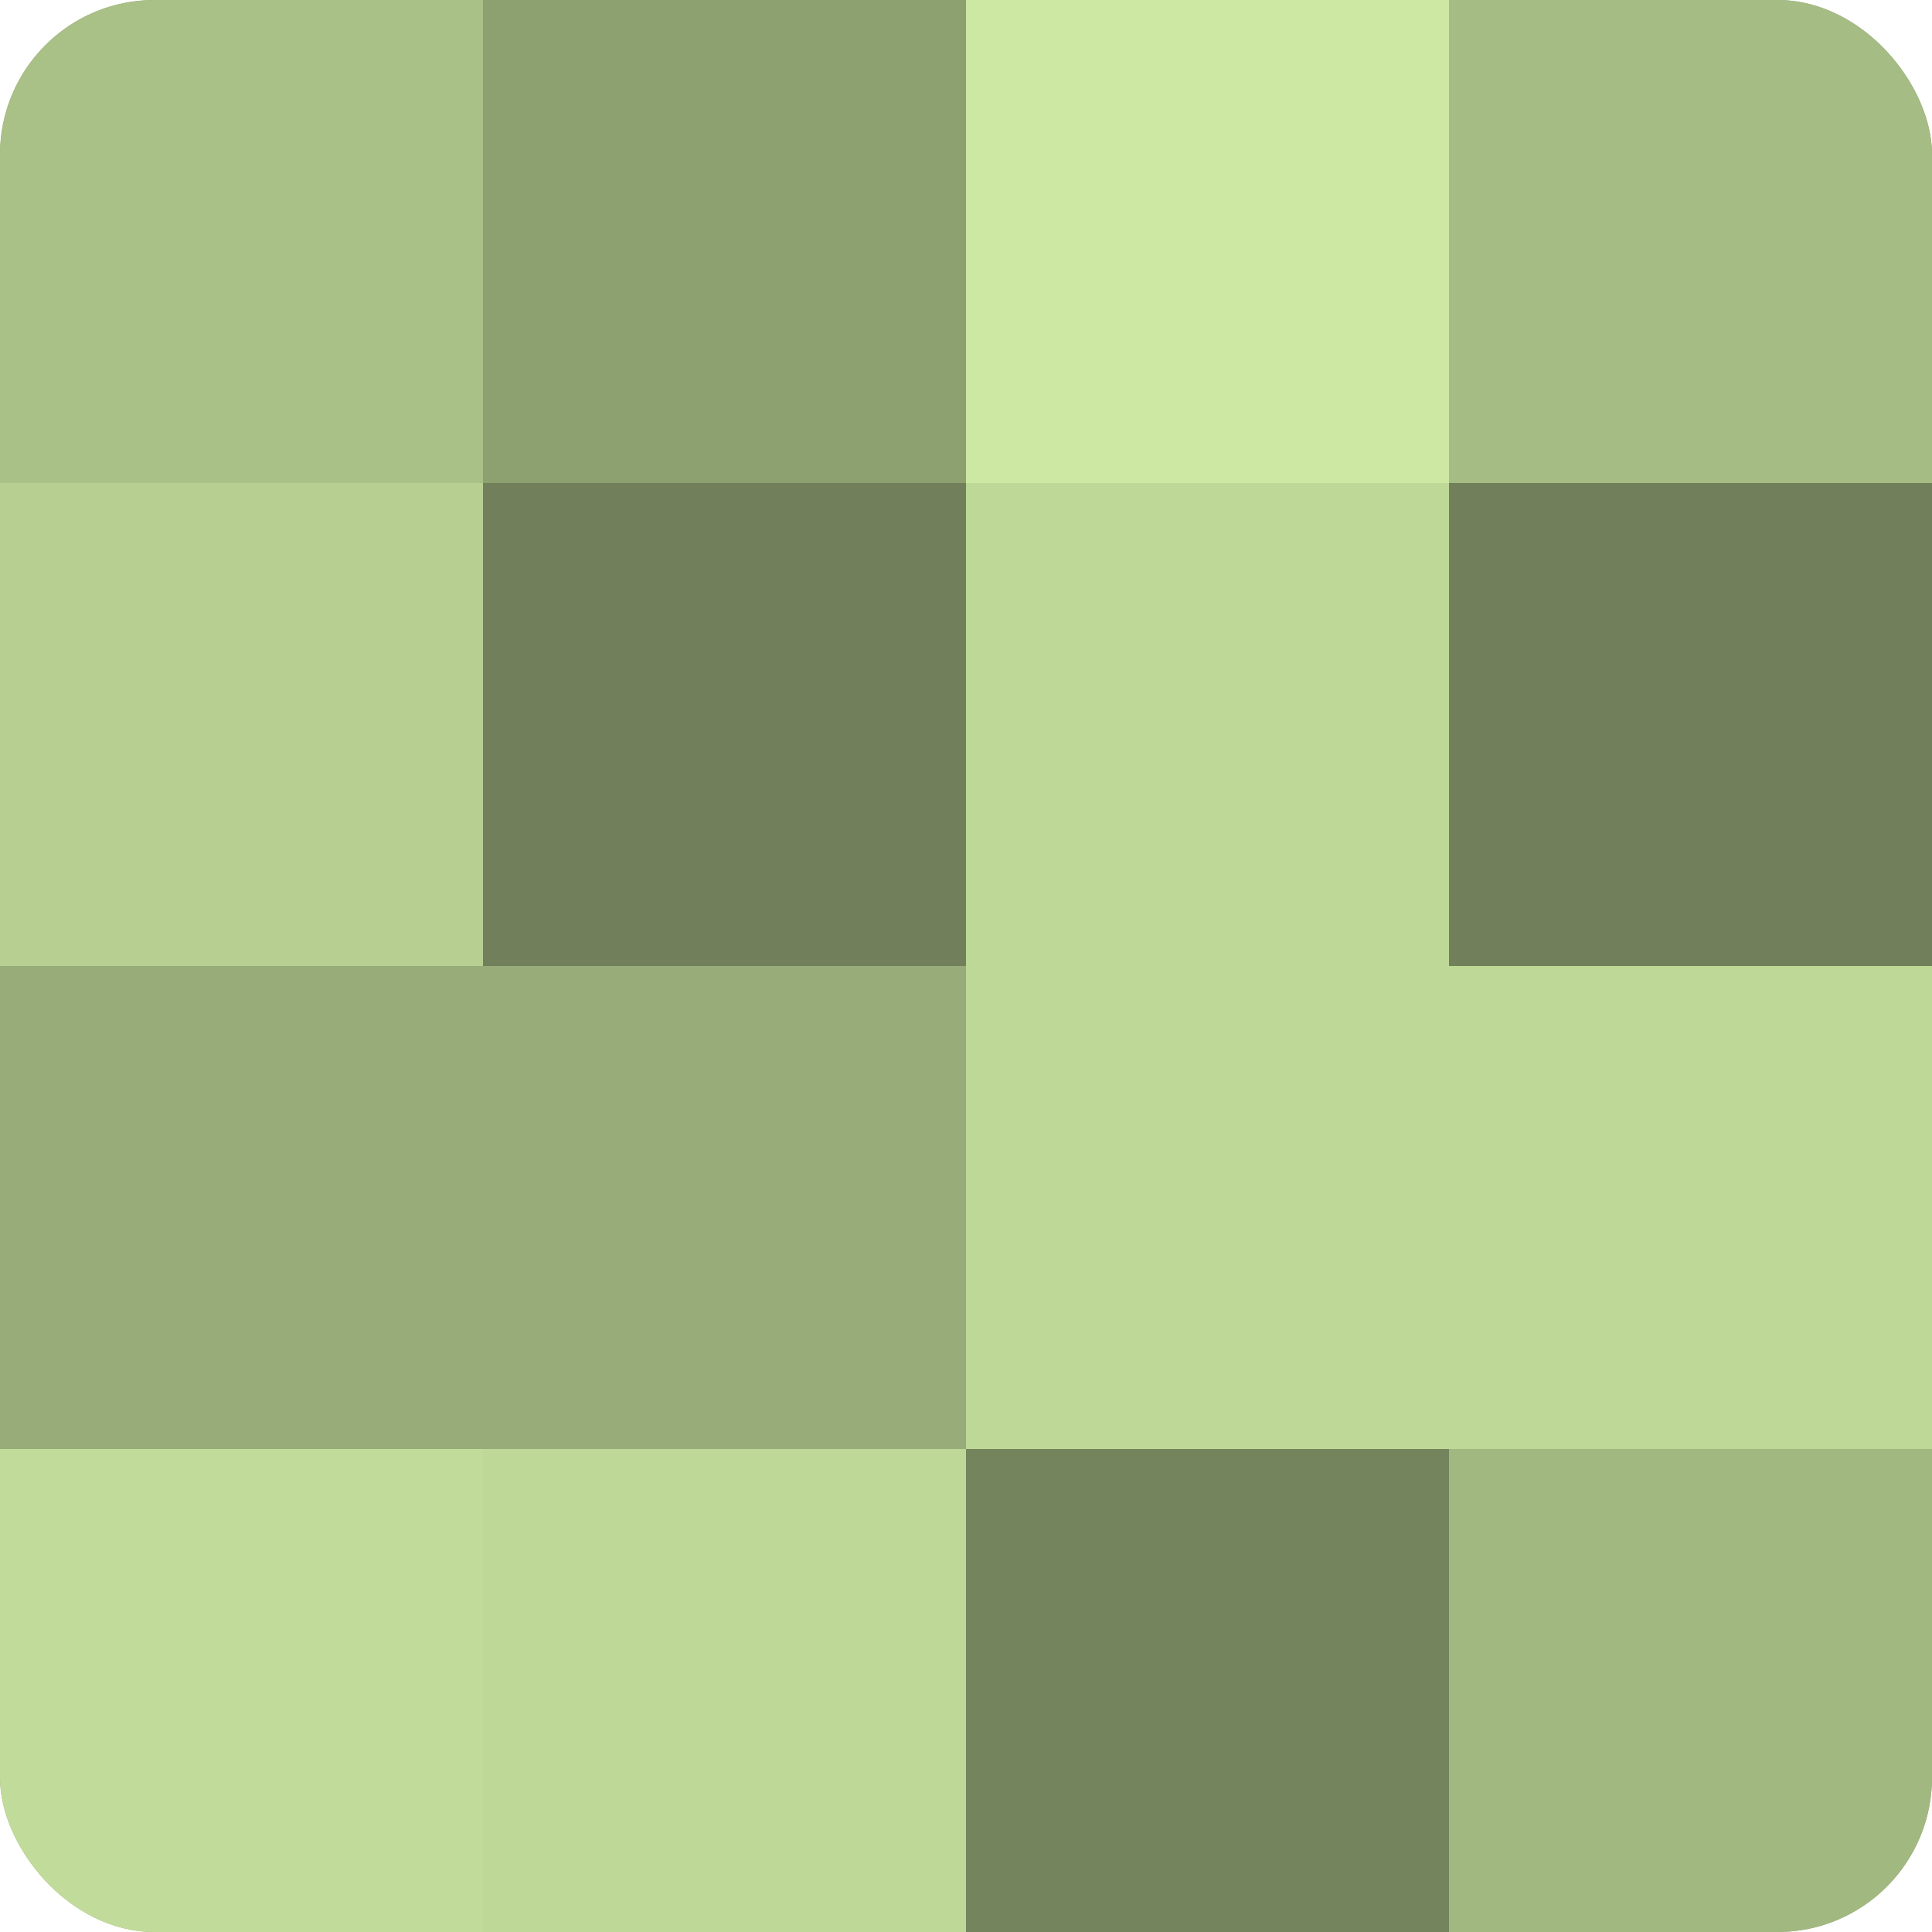 <?xml version="1.0" encoding="UTF-8"?>
<svg xmlns="http://www.w3.org/2000/svg" width="60" height="60" viewBox="0 0 100 100" preserveAspectRatio="xMidYMid meet"><defs><clipPath id="c" width="100" height="100"><rect width="100" height="100" rx="8" ry="8"/></clipPath></defs><g clip-path="url(#c)"><rect width="100" height="100" fill="#8da070"/><rect width="25" height="25" fill="#a9c086"/><rect y="25" width="25" height="25" fill="#b7d092"/><rect y="50" width="25" height="25" fill="#97ac78"/><rect y="75" width="25" height="25" fill="#c1dc9a"/><rect x="25" width="25" height="25" fill="#8da070"/><rect x="25" y="25" width="25" height="25" fill="#71805a"/><rect x="25" y="50" width="25" height="25" fill="#97ac78"/><rect x="25" y="75" width="25" height="25" fill="#bed897"/><rect x="50" width="25" height="25" fill="#cce8a2"/><rect x="50" y="25" width="25" height="25" fill="#bed897"/><rect x="50" y="50" width="25" height="25" fill="#bed897"/><rect x="50" y="75" width="25" height="25" fill="#74845d"/><rect x="75" width="25" height="25" fill="#a5bc84"/><rect x="75" y="25" width="25" height="25" fill="#71805a"/><rect x="75" y="50" width="25" height="25" fill="#bed897"/><rect x="75" y="75" width="25" height="25" fill="#a2b881"/></g></svg>
